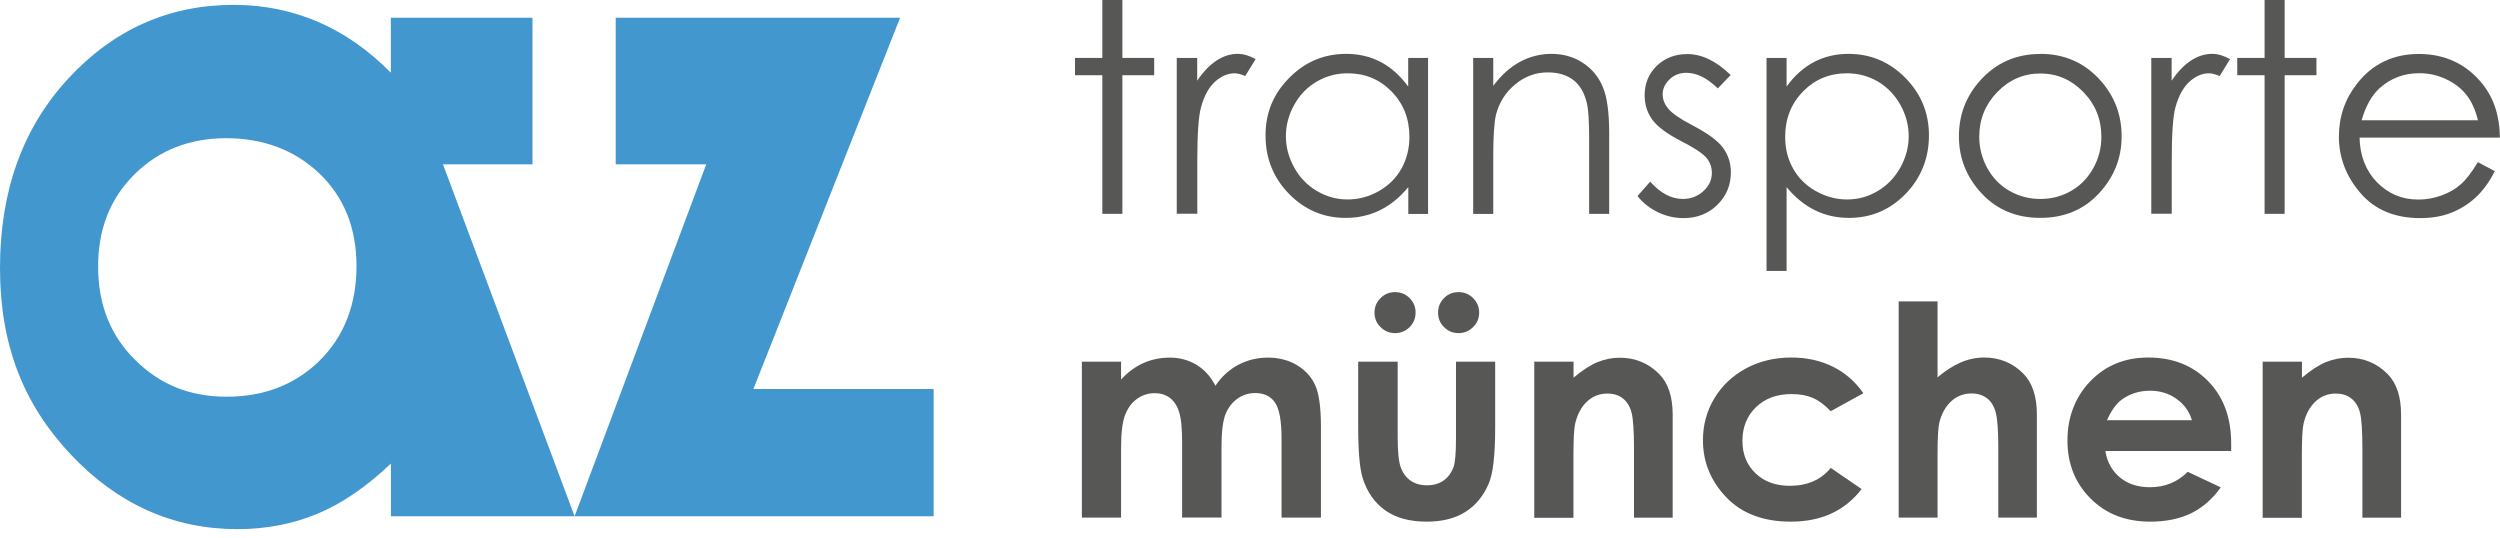 <svg width="200" height="43" viewBox="0 0 200 43" fill="none" xmlns="http://www.w3.org/2000/svg"><g clip-path="url(#clip0_51_440)"><path d="M88.186 0H89.79V4.633H92.333V6.018H89.79V17.107H88.186V6.018H85.999V4.633H88.186V0Z" fill="#575756"/><path d="M94.132 4.633H95.776V6.456C96.262 5.735 96.781 5.2 97.323 4.844C97.866 4.487 98.433 4.309 99.024 4.309C99.47 4.309 99.94 4.447 100.45 4.73L99.616 6.083C99.275 5.937 99 5.864 98.765 5.864C98.231 5.864 97.712 6.083 97.218 6.52C96.724 6.958 96.343 7.638 96.084 8.57C95.882 9.283 95.784 10.716 95.784 12.879V17.099H94.14V4.633H94.132Z" fill="#575756"/><path d="M114.244 4.633V17.115H112.664V14.969C111.992 15.787 111.239 16.403 110.396 16.816C109.562 17.229 108.647 17.431 107.65 17.431C105.885 17.431 104.378 16.791 103.122 15.511C101.875 14.232 101.243 12.677 101.243 10.838C101.243 8.999 101.875 7.501 103.139 6.229C104.402 4.949 105.917 4.309 107.691 4.309C108.711 4.309 109.643 4.528 110.469 4.965C111.295 5.403 112.024 6.059 112.656 6.925V4.633H114.236H114.244ZM107.82 5.864C106.929 5.864 106.103 6.083 105.35 6.52C104.597 6.958 103.989 7.573 103.544 8.375C103.098 9.169 102.871 10.012 102.871 10.895C102.871 11.777 103.098 12.612 103.544 13.414C103.989 14.216 104.597 14.839 105.358 15.285C106.119 15.73 106.929 15.957 107.804 15.957C108.679 15.957 109.513 15.738 110.299 15.293C111.085 14.847 111.692 14.248 112.114 13.495C112.535 12.741 112.753 11.883 112.753 10.943C112.753 9.501 112.276 8.294 111.328 7.322C110.38 6.35 109.206 5.864 107.812 5.864H107.82Z" fill="#575756"/><path d="M117.856 4.633H119.46V6.869C120.1 6.01 120.813 5.37 121.591 4.949C122.368 4.528 123.219 4.309 124.134 4.309C125.049 4.309 125.892 4.544 126.621 5.022C127.35 5.5 127.876 6.132 128.216 6.934C128.565 7.735 128.735 8.991 128.735 10.684V17.107H127.131V11.154C127.131 9.72 127.074 8.756 126.953 8.278C126.767 7.452 126.41 6.828 125.884 6.415C125.357 6.002 124.669 5.791 123.818 5.791C122.846 5.791 121.979 6.115 121.21 6.755C120.44 7.395 119.938 8.197 119.687 9.145C119.533 9.769 119.46 10.895 119.46 12.539V17.115H117.856V4.633Z" fill="#575756"/><path d="M138.455 6.002L137.426 7.072C136.568 6.237 135.725 5.824 134.907 5.824C134.389 5.824 133.935 5.994 133.571 6.343C133.206 6.691 133.012 7.088 133.012 7.55C133.012 7.955 133.166 8.343 133.473 8.708C133.781 9.08 134.421 9.518 135.401 10.028C136.592 10.652 137.41 11.243 137.839 11.818C138.261 12.402 138.471 13.058 138.471 13.778C138.471 14.799 138.115 15.674 137.394 16.379C136.673 17.091 135.774 17.448 134.697 17.448C133.976 17.448 133.287 17.294 132.631 16.978C131.975 16.662 131.432 16.233 131.003 15.682L132.015 14.532C132.834 15.455 133.708 15.917 134.624 15.917C135.264 15.917 135.814 15.706 136.268 15.293C136.722 14.88 136.948 14.394 136.948 13.835C136.948 13.373 136.803 12.969 136.503 12.612C136.203 12.264 135.531 11.818 134.478 11.284C133.352 10.7 132.582 10.125 132.177 9.566C131.772 8.999 131.57 8.351 131.57 7.631C131.57 6.683 131.894 5.897 132.542 5.265C133.19 4.642 134.008 4.326 134.996 4.326C136.147 4.326 137.305 4.885 138.463 6.011L138.455 6.002Z" fill="#575756"/><path d="M141.323 4.633H142.927V6.925C143.559 6.051 144.288 5.403 145.114 4.965C145.94 4.528 146.864 4.309 147.876 4.309C149.65 4.309 151.165 4.949 152.428 6.229C153.692 7.509 154.316 9.04 154.316 10.838C154.316 12.636 153.692 14.232 152.445 15.511C151.197 16.791 149.691 17.431 147.925 17.431C146.929 17.431 146.021 17.229 145.187 16.816C144.353 16.403 143.599 15.787 142.927 14.969V21.676H141.323V4.633ZM147.747 5.864C146.362 5.864 145.187 6.35 144.239 7.322C143.292 8.294 142.814 9.501 142.814 10.943C142.814 11.891 143.024 12.741 143.454 13.495C143.875 14.248 144.482 14.847 145.276 15.293C146.07 15.738 146.896 15.957 147.779 15.957C148.662 15.957 149.456 15.73 150.209 15.285C150.97 14.839 151.57 14.216 152.023 13.414C152.469 12.612 152.696 11.769 152.696 10.895C152.696 10.02 152.469 9.169 152.023 8.375C151.578 7.582 150.979 6.966 150.225 6.52C149.472 6.083 148.646 5.864 147.755 5.864H147.747Z" fill="#575756"/><path d="M163.225 4.309C165.145 4.309 166.741 5.006 168.004 6.399C169.155 7.671 169.73 9.169 169.73 10.911C169.73 12.652 169.122 14.175 167.907 15.479C166.692 16.783 165.129 17.431 163.225 17.431C161.322 17.431 159.75 16.783 158.535 15.479C157.32 14.175 156.713 12.652 156.713 10.911C156.713 9.169 157.288 7.687 158.438 6.415C159.702 5.014 161.298 4.317 163.225 4.317V4.309ZM163.225 5.88C161.889 5.88 160.747 6.375 159.783 7.363C158.827 8.351 158.341 9.542 158.341 10.943C158.341 11.842 158.56 12.685 158.997 13.47C159.435 14.256 160.026 14.855 160.771 15.277C161.516 15.698 162.334 15.917 163.225 15.917C164.116 15.917 164.935 15.706 165.68 15.277C166.425 14.855 167.016 14.248 167.454 13.47C167.891 12.693 168.11 11.85 168.11 10.943C168.11 9.542 167.632 8.351 166.668 7.363C165.704 6.375 164.562 5.88 163.233 5.88H163.225Z" fill="#575756"/><path d="M172.095 4.633H173.731V6.456C174.217 5.735 174.735 5.2 175.278 4.844C175.821 4.487 176.388 4.309 176.979 4.309C177.425 4.309 177.894 4.447 178.405 4.73L177.57 6.083C177.23 5.937 176.947 5.864 176.72 5.864C176.185 5.864 175.667 6.083 175.173 6.52C174.679 6.958 174.298 7.638 174.039 8.57C173.836 9.283 173.739 10.716 173.739 12.879V17.099H172.103V4.633H172.095Z" fill="#575756"/><path d="M181.167 0H182.771V4.633H185.315V6.018H182.771V17.107H181.167V6.018H178.98V4.633H181.167V0Z" fill="#575756"/><path d="M198.234 12.976L199.586 13.689C199.141 14.564 198.631 15.269 198.047 15.803C197.464 16.338 196.808 16.743 196.087 17.026C195.366 17.31 194.54 17.448 193.617 17.448C191.584 17.448 189.988 16.784 188.838 15.447C187.687 14.11 187.112 12.604 187.112 10.919C187.112 9.331 187.598 7.922 188.57 6.683C189.802 5.111 191.454 4.317 193.52 4.317C195.585 4.317 197.343 5.127 198.614 6.739C199.522 7.881 199.975 9.299 199.991 11.008H188.765C188.797 12.458 189.259 13.649 190.15 14.572C191.049 15.495 192.151 15.965 193.471 15.965C194.111 15.965 194.726 15.852 195.326 15.633C195.925 15.415 196.436 15.123 196.857 14.75C197.278 14.386 197.732 13.794 198.226 12.976H198.234ZM198.234 9.615C198.023 8.756 197.707 8.076 197.294 7.566C196.881 7.055 196.346 6.642 195.666 6.326C194.994 6.01 194.281 5.856 193.544 5.856C192.321 5.856 191.268 6.253 190.385 7.039C189.745 7.614 189.259 8.473 188.927 9.623H198.226L198.234 9.615Z" fill="#575756"/><path d="M86.55 28.933H89.685V30.367C90.219 29.776 90.819 29.338 91.467 29.047C92.115 28.755 92.835 28.609 93.605 28.609C94.374 28.609 95.087 28.804 95.719 29.184C96.351 29.565 96.853 30.124 97.234 30.861C97.728 30.124 98.344 29.565 99.064 29.184C99.785 28.804 100.579 28.609 101.438 28.609C102.296 28.609 103.106 28.812 103.779 29.225C104.451 29.638 104.937 30.173 105.229 30.845C105.52 31.509 105.674 32.595 105.674 34.093V41.408H102.523V35.073C102.523 33.656 102.345 32.7 101.997 32.198C101.648 31.695 101.122 31.444 100.417 31.444C99.883 31.444 99.405 31.598 98.975 31.906C98.554 32.214 98.238 32.635 98.028 33.17C97.825 33.712 97.72 34.571 97.72 35.77V41.4H94.569V35.357C94.569 34.239 94.488 33.429 94.318 32.935C94.156 32.433 93.905 32.06 93.573 31.817C93.24 31.574 92.844 31.453 92.374 31.453C91.855 31.453 91.377 31.606 90.956 31.914C90.527 32.222 90.211 32.659 90.001 33.218C89.79 33.777 89.685 34.652 89.685 35.859V41.408H86.55V28.925V28.933Z" fill="#575756"/><path d="M108.646 28.933H111.814V34.944C111.814 36.11 111.895 36.928 112.057 37.382C112.219 37.836 112.478 38.192 112.834 38.443C113.191 38.694 113.628 38.824 114.146 38.824C114.665 38.824 115.11 38.702 115.475 38.451C115.839 38.2 116.107 37.836 116.285 37.358C116.414 37.001 116.479 36.232 116.479 35.049V28.933H119.614V34.223C119.614 36.402 119.444 37.892 119.096 38.694C118.674 39.674 118.059 40.428 117.241 40.946C116.423 41.472 115.386 41.732 114.122 41.732C112.753 41.732 111.644 41.424 110.801 40.816C109.959 40.209 109.359 39.35 109.019 38.257C108.776 37.503 108.655 36.126 108.655 34.126V28.933H108.646ZM111.603 23.369C112.065 23.369 112.454 23.531 112.769 23.847C113.085 24.163 113.247 24.551 113.247 25.005C113.247 25.459 113.085 25.855 112.769 26.171C112.454 26.487 112.057 26.649 111.603 26.649C111.149 26.649 110.769 26.487 110.445 26.171C110.121 25.855 109.959 25.459 109.959 25.005C109.959 24.551 110.121 24.171 110.445 23.847C110.769 23.523 111.149 23.369 111.603 23.369ZM116.682 23.369C117.144 23.369 117.532 23.531 117.848 23.847C118.164 24.163 118.334 24.551 118.334 25.005C118.334 25.459 118.172 25.855 117.848 26.171C117.524 26.487 117.135 26.649 116.682 26.649C116.228 26.649 115.847 26.487 115.523 26.171C115.199 25.855 115.046 25.459 115.046 25.005C115.046 24.551 115.208 24.171 115.523 23.847C115.839 23.523 116.228 23.369 116.682 23.369Z" fill="#575756"/><path d="M122.749 28.934H125.884V30.213C126.597 29.614 127.237 29.201 127.812 28.966C128.387 28.731 128.978 28.618 129.578 28.618C130.817 28.618 131.862 29.047 132.729 29.914C133.458 30.651 133.814 31.736 133.814 33.17V41.416H130.72V35.948C130.72 34.458 130.655 33.47 130.517 32.984C130.388 32.498 130.153 32.125 129.821 31.866C129.489 31.607 129.076 31.485 128.589 31.485C127.958 31.485 127.415 31.696 126.961 32.125C126.508 32.546 126.192 33.138 126.014 33.883C125.925 34.272 125.876 35.114 125.876 36.418V41.424H122.741V28.942L122.749 28.934Z" fill="#575756"/><path d="M149.067 31.461L146.459 32.895C145.965 32.384 145.487 32.028 145.009 31.825C144.531 31.623 143.972 31.526 143.324 31.526C142.149 31.526 141.202 31.874 140.481 32.571C139.76 33.267 139.395 34.166 139.395 35.26C139.395 36.353 139.744 37.188 140.44 37.86C141.137 38.532 142.052 38.864 143.186 38.864C144.588 38.864 145.681 38.386 146.459 37.431L148.929 39.124C147.593 40.865 145.705 41.732 143.259 41.732C141.064 41.732 139.347 41.084 138.099 39.78C136.86 38.484 136.236 36.961 136.236 35.211C136.236 34.004 136.536 32.886 137.144 31.874C137.751 30.861 138.593 30.06 139.671 29.476C140.756 28.893 141.963 28.602 143.3 28.602C144.539 28.602 145.649 28.845 146.637 29.339C147.625 29.833 148.427 30.538 149.059 31.445L149.067 31.461Z" fill="#575756"/><path d="M151.894 24.114H155.004V30.189C155.62 29.663 156.235 29.266 156.851 28.999C157.475 28.731 158.098 28.602 158.73 28.602C159.969 28.602 161.014 29.031 161.865 29.89C162.594 30.635 162.95 31.72 162.95 33.162V41.408H159.864V35.94C159.864 34.49 159.799 33.519 159.662 33.008C159.524 32.498 159.289 32.109 158.957 31.858C158.625 31.607 158.212 31.477 157.726 31.477C157.094 31.477 156.543 31.688 156.089 32.109C155.636 32.53 155.32 33.105 155.142 33.826C155.053 34.199 155.004 35.057 155.004 36.394V41.408H151.894V24.114Z" fill="#575756"/><path d="M178.486 36.078H168.426C168.572 36.961 168.961 37.674 169.592 38.192C170.224 38.719 171.026 38.978 172.006 38.978C173.173 38.978 174.185 38.573 175.019 37.747L177.66 38.986C177.004 39.917 176.21 40.606 175.295 41.059C174.38 41.505 173.286 41.732 172.022 41.732C170.062 41.732 168.475 41.116 167.243 39.877C166.012 38.646 165.396 37.099 165.396 35.236C165.396 33.373 166.012 31.753 167.235 30.489C168.458 29.225 170.005 28.602 171.852 28.602C173.821 28.602 175.416 29.233 176.648 30.489C177.879 31.744 178.494 33.405 178.494 35.471V36.07L178.486 36.078ZM175.352 33.615C175.149 32.919 174.736 32.352 174.128 31.915C173.521 31.477 172.816 31.258 172.006 31.258C171.131 31.258 170.37 31.501 169.706 31.995C169.293 32.303 168.912 32.838 168.556 33.615H175.343H175.352Z" fill="#575756"/><path d="M181.022 28.934H184.157V30.213C184.869 29.614 185.509 29.201 186.084 28.966C186.659 28.731 187.251 28.618 187.85 28.618C189.089 28.618 190.134 29.047 191.001 29.914C191.73 30.651 192.087 31.736 192.087 33.17V41.416H188.992V35.948C188.992 34.458 188.927 33.47 188.79 32.984C188.66 32.498 188.425 32.125 188.093 31.866C187.761 31.607 187.348 31.485 186.862 31.485C186.23 31.485 185.687 31.696 185.234 32.125C184.78 32.546 184.464 33.138 184.286 33.883C184.197 34.272 184.148 35.114 184.148 36.418V41.424H181.014V28.942L181.022 28.934Z" fill="#575756"/><path d="M72.01 1.417H49.257V13.146H56.498L45.968 41.302L35.438 13.146H42.599V1.417H31.266V5.816C29.484 4.009 27.54 2.649 25.442 1.749C23.345 0.85 21.101 0.389 18.711 0.389C13.511 0.389 9.096 2.357 5.459 6.286C1.823 10.222 0 15.269 0 21.433C0 27.597 1.879 32.336 5.638 36.337C9.396 40.33 13.851 42.331 19.003 42.331C21.295 42.331 23.425 41.918 25.394 41.1C27.362 40.282 29.314 38.945 31.275 37.082V41.302H74.691V31.12H60.273L72.01 1.417ZM25.572 28.852C23.604 30.772 21.125 31.736 18.136 31.736C15.147 31.736 12.798 30.756 10.822 28.804C8.837 26.852 7.849 24.357 7.849 21.336C7.849 18.314 8.821 15.868 10.765 13.94C12.709 12.02 15.155 11.056 18.096 11.056C21.036 11.056 23.596 12.004 25.564 13.892C27.532 15.779 28.52 18.249 28.52 21.295C28.52 24.341 27.532 26.925 25.564 28.852H25.572Z" fill="#4297CF"/></g><defs><clipPath id="clip0_51_440"><rect width="200" height="42.323" fill="white"/></clipPath></defs></svg>